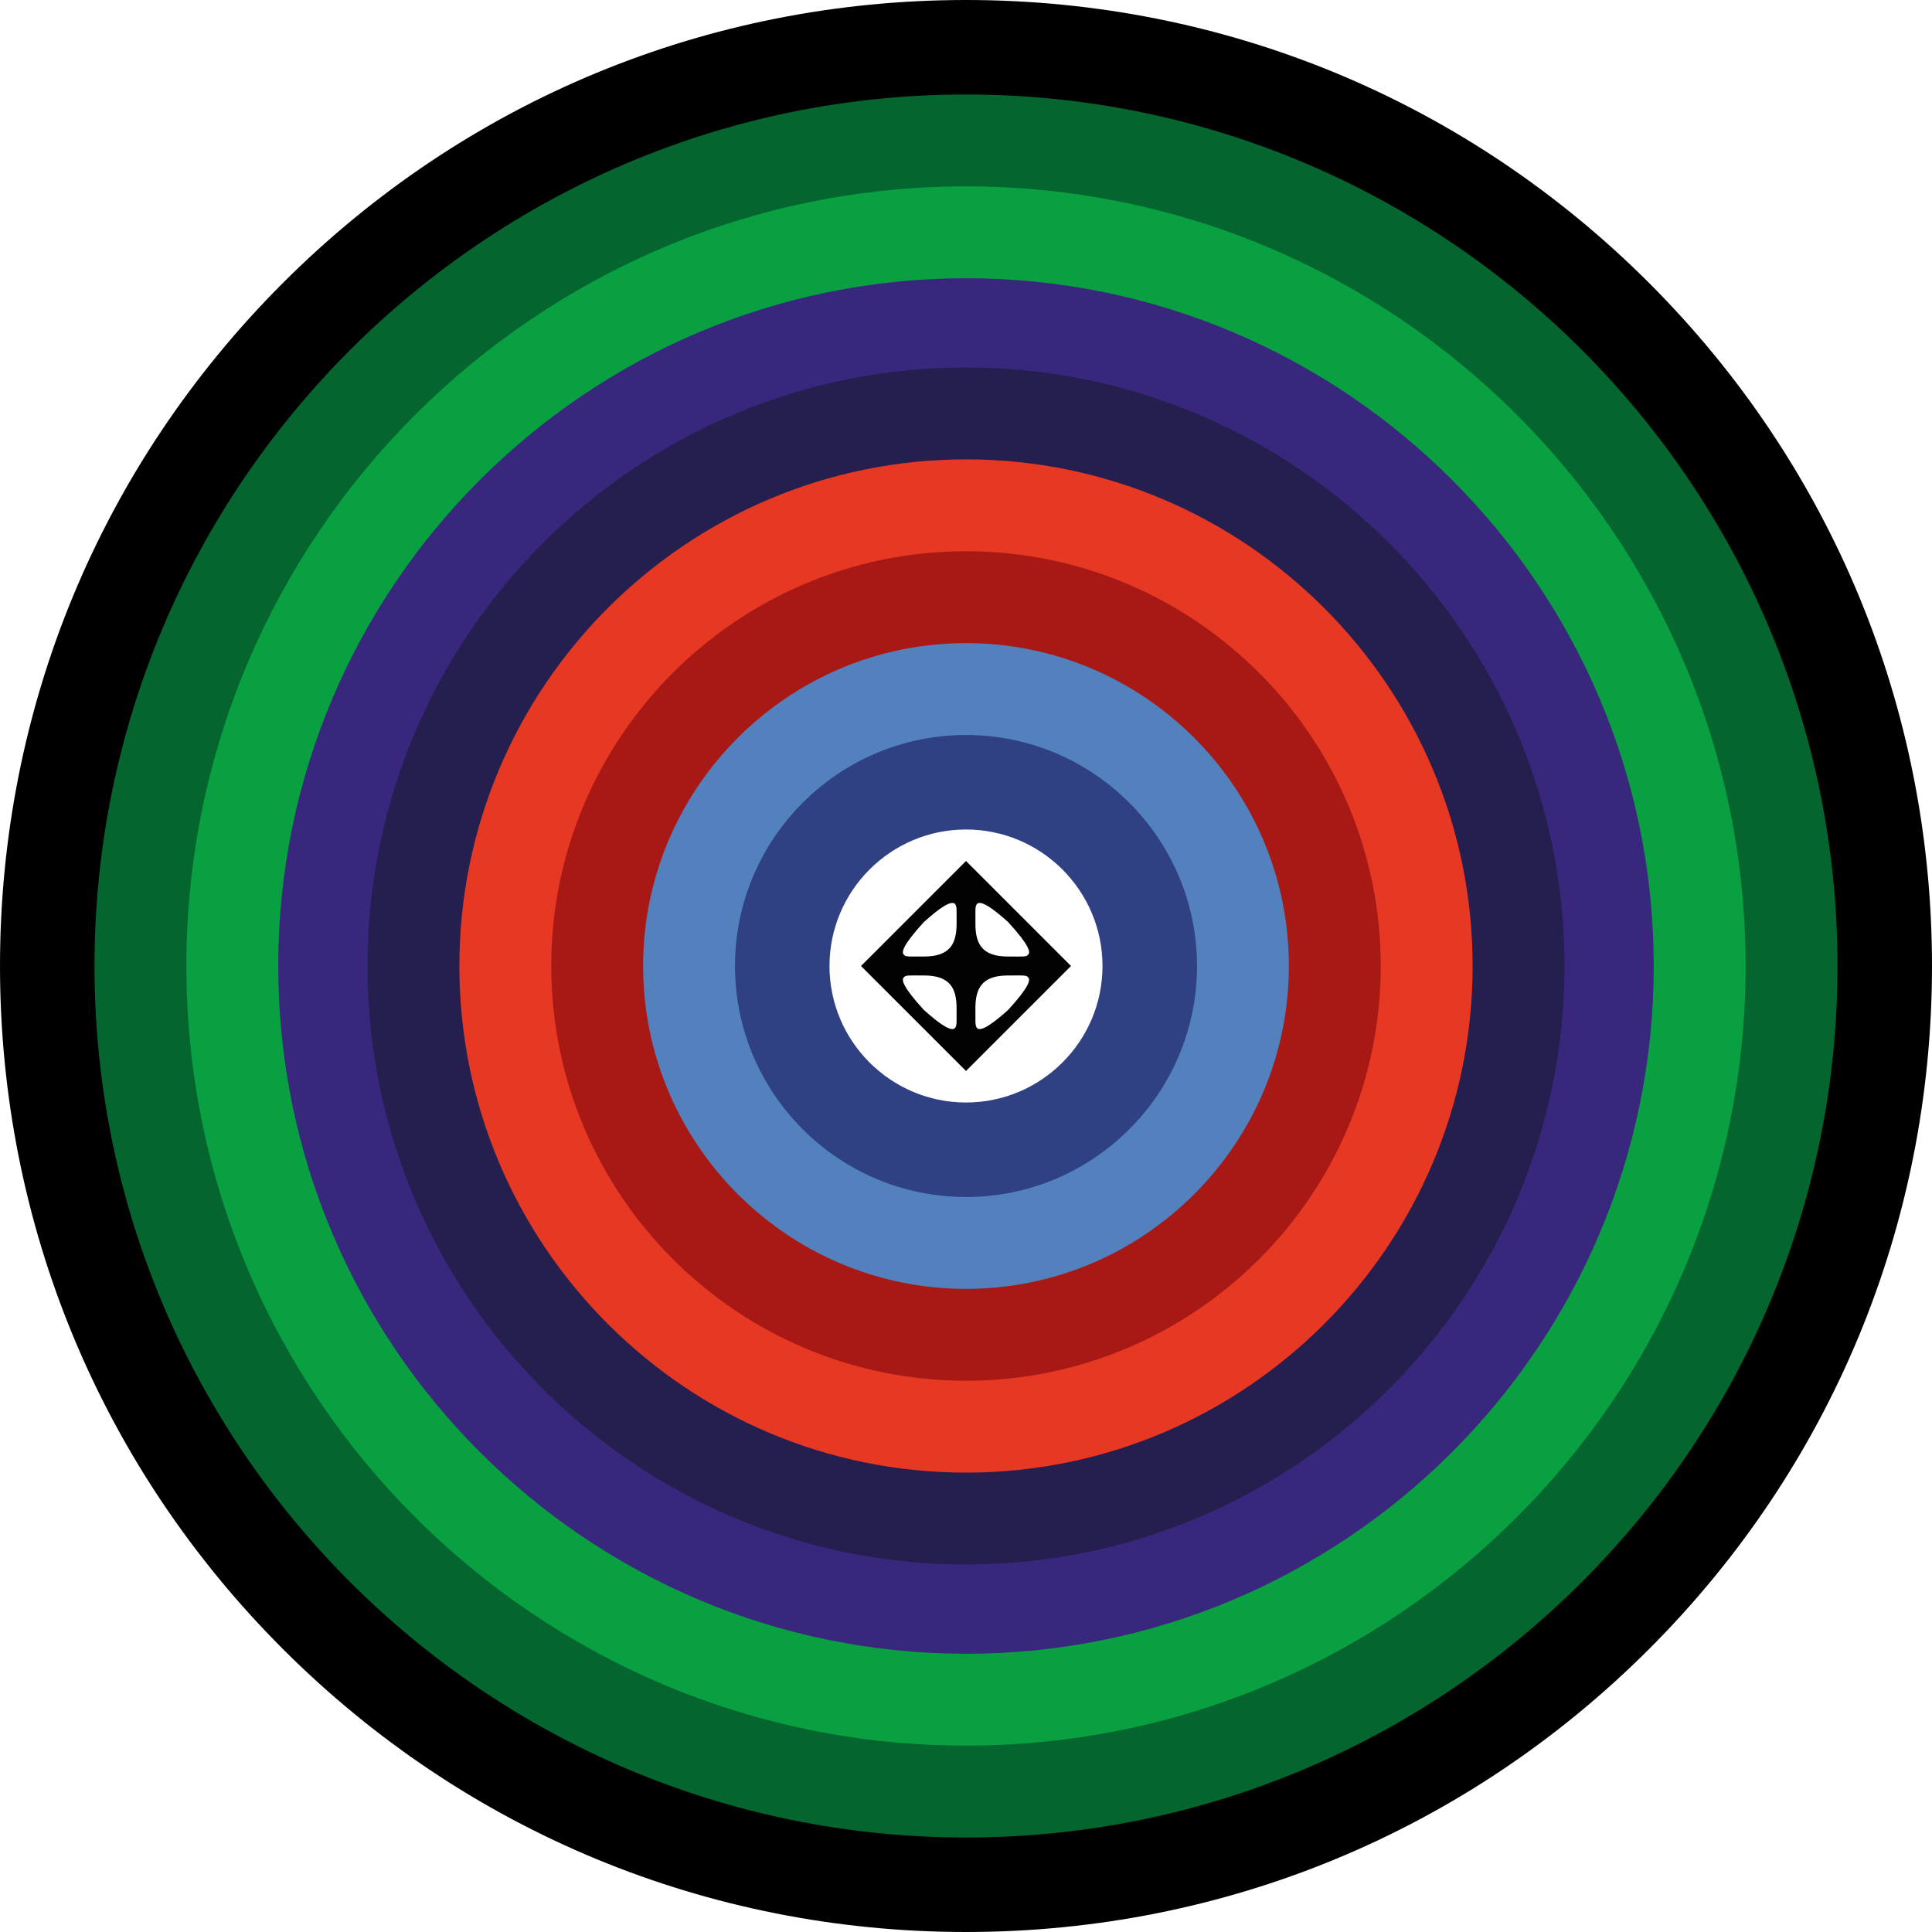 <?xml version="1.0" encoding="utf-8"?>
<!-- Generator: Adobe Illustrator 29.1.0, SVG Export Plug-In . SVG Version: 9.03 Build 55587)  -->
<svg version="1.1" id="Layer_1" xmlns="http://www.w3.org/2000/svg" xmlns:xlink="http://www.w3.org/1999/xlink" x="0px" y="0px"
	 viewBox="0 0 521.575 521.574" style="enable-background:new 0 0 521.575 521.574;" xml:space="preserve">
<path style="fill:#39277D;" d="M260.787,447.165c-102.769,0-186.378-83.608-186.378-186.378
	c0-102.769,83.609-186.378,186.378-186.378s186.378,83.609,186.378,186.378
	C447.166,363.557,363.556,447.165,260.787,447.165z M260.787,99.921
	c-88.702,0-160.866,72.164-160.866,160.866s72.165,160.866,160.866,160.866
	c88.703,0,160.867-72.164,160.867-160.866S349.49,99.921,260.787,99.921z"/>
<path style="fill:#251F4F;" d="M260.787,422.362c-89.093,0-161.575-72.482-161.575-161.575
	s72.482-161.575,161.575-161.575c89.092,0,161.575,72.482,161.575,161.575
	S349.879,422.362,260.787,422.362z M260.787,124.724
	c-75.025,0-136.063,61.038-136.063,136.063s61.038,136.063,136.063,136.063
	c75.025,0,136.063-61.038,136.063-136.063S335.812,124.724,260.787,124.724z"/>
<path style="fill:#E73824;" d="M260.787,397.559c-75.416,0-136.771-61.355-136.771-136.771
	S185.371,124.016,260.787,124.016c75.417,0,136.772,61.355,136.772,136.771
	S336.204,397.559,260.787,397.559z M260.787,149.527
	c-61.349,0-111.26,49.911-111.26,111.26S199.438,372.047,260.787,372.047
	c61.349,0,111.26-49.911,111.26-111.26S322.136,149.527,260.787,149.527z"/>
<path style="fill:#A81916;" d="M260.787,372.756c-61.74,0-111.968-50.229-111.968-111.969
	c0-61.74,50.229-111.968,111.968-111.968s111.968,50.229,111.968,111.968
	C372.755,322.527,322.527,372.756,260.787,372.756z M260.787,174.331
	c-47.672,0-86.457,38.784-86.457,86.457c0,47.673,38.784,86.457,86.457,86.457
	s86.457-38.784,86.457-86.457C347.244,213.115,308.459,174.331,260.787,174.331z"/>
<path style="fill:#5281BD;" d="M260.787,347.952c-48.063,0-87.165-39.102-87.165-87.165
	c0-48.063,39.102-87.165,87.165-87.165s87.166,39.102,87.166,87.165
	C347.953,308.851,308.85,347.952,260.787,347.952z M260.787,199.134
	c-33.996,0-61.653,27.658-61.653,61.653c0,33.996,27.658,61.653,61.653,61.653
	s61.654-27.657,61.654-61.653C322.441,226.792,294.783,199.134,260.787,199.134z"/>
<path style="fill:#2F4083;" d="M260.787,323.149c-34.387,0-62.362-27.976-62.362-62.362
	c0-34.386,27.976-62.362,62.362-62.362c34.386,0,62.362,27.976,62.362,62.362
	C323.149,295.174,295.173,323.149,260.787,323.149z M260.787,223.937
	c-20.319,0-36.851,16.531-36.851,36.85s16.531,36.851,36.851,36.851
	c20.319,0,36.85-16.531,36.85-36.851S281.106,223.937,260.787,223.937z"/>
<path style="fill:#09A042;" d="M260.787,471.969c-116.446,0-211.181-94.735-211.181-211.182
	c0-116.446,94.735-211.181,211.181-211.181s211.181,94.735,211.181,211.181
	C471.968,377.233,377.233,471.969,260.787,471.969z M260.787,75.118
	c-102.378,0-185.669,83.291-185.669,185.669c0,102.379,83.291,185.67,185.669,185.67
	S446.457,363.166,446.457,260.787C446.457,158.409,363.166,75.118,260.787,75.118z"/>
<path style="fill:#05652E;" d="M260.787,496.771c-63.034,0-122.294-24.547-166.866-69.118
	S24.803,323.821,24.803,260.787c0-63.034,24.546-122.294,69.118-166.866
	c44.572-44.572,103.833-69.118,166.866-69.118S383.082,49.35,427.653,93.921
	c44.571,44.571,69.118,103.832,69.118,166.866c0,63.034-24.547,122.295-69.118,166.866
	S323.821,496.771,260.787,496.771z M260.787,50.315
	c-116.055,0-210.473,94.417-210.473,210.472s94.417,210.473,210.473,210.473
	s210.472-94.418,210.472-210.473S376.842,50.315,260.787,50.315z"/>
<path d="M260.787,521.574c-69.659,0-135.148-27.127-184.404-76.383
	C27.126,395.936,0,330.446,0,260.787C0,191.128,27.126,125.639,76.383,76.383
	S191.128,0,260.787,0s135.148,27.126,184.405,76.383
	c49.256,49.256,76.383,114.746,76.383,184.404c0,69.659-27.127,135.148-76.383,184.404
	C395.935,494.447,330.446,521.574,260.787,521.574z M260.787,25.512
	c-129.731,0-235.275,105.544-235.275,235.275S131.056,496.062,260.787,496.062
	c129.732,0,235.276-105.544,235.276-235.275S390.519,25.512,260.787,25.512z"/>
<path style="fill:#020203;" d="M260.787,232.441l-28.346,28.346l28.346,28.346l28.346-28.346
	L260.787,232.441z M258.245,275.312c0,2.302,0.001,5.263-8.83-2.659
	c-5.776-6.311-6.056-8.162-5.442-8.776c0.625-0.647,0.79-0.53,5.492-0.53
	c6.968,0,8.781,3.427,8.781,8.829C258.247,272.176,258.245,274.141,258.245,275.312z
	 M249.466,258.228c-4.702,0-4.867,0.117-5.492-0.53
	c-0.614-0.614-0.334-2.465,5.442-8.776c8.83-7.922,8.83-4.961,8.83-2.659
	c0,1.171,0.002,3.136,0.002,3.136C258.247,254.801,256.434,258.228,249.466,258.228z
	 M263.329,246.263c0-2.302-0.001-5.263,8.83,2.659
	c5.776,6.311,6.056,8.162,5.442,8.776c-0.625,0.647-0.79,0.53-5.492,0.53
	c-6.968,0-8.781-3.427-8.781-8.829C263.328,249.399,263.329,247.433,263.329,246.263z
	 M272.159,272.652c-8.83,7.922-8.83,4.961-8.83,2.659
	c0-1.171-0.002-3.136-0.002-3.136c0-5.402,1.813-8.829,8.781-8.829
	c4.702,0,4.867-0.117,5.492,0.53C278.215,264.491,277.935,266.342,272.159,272.652z"/>
</svg>

